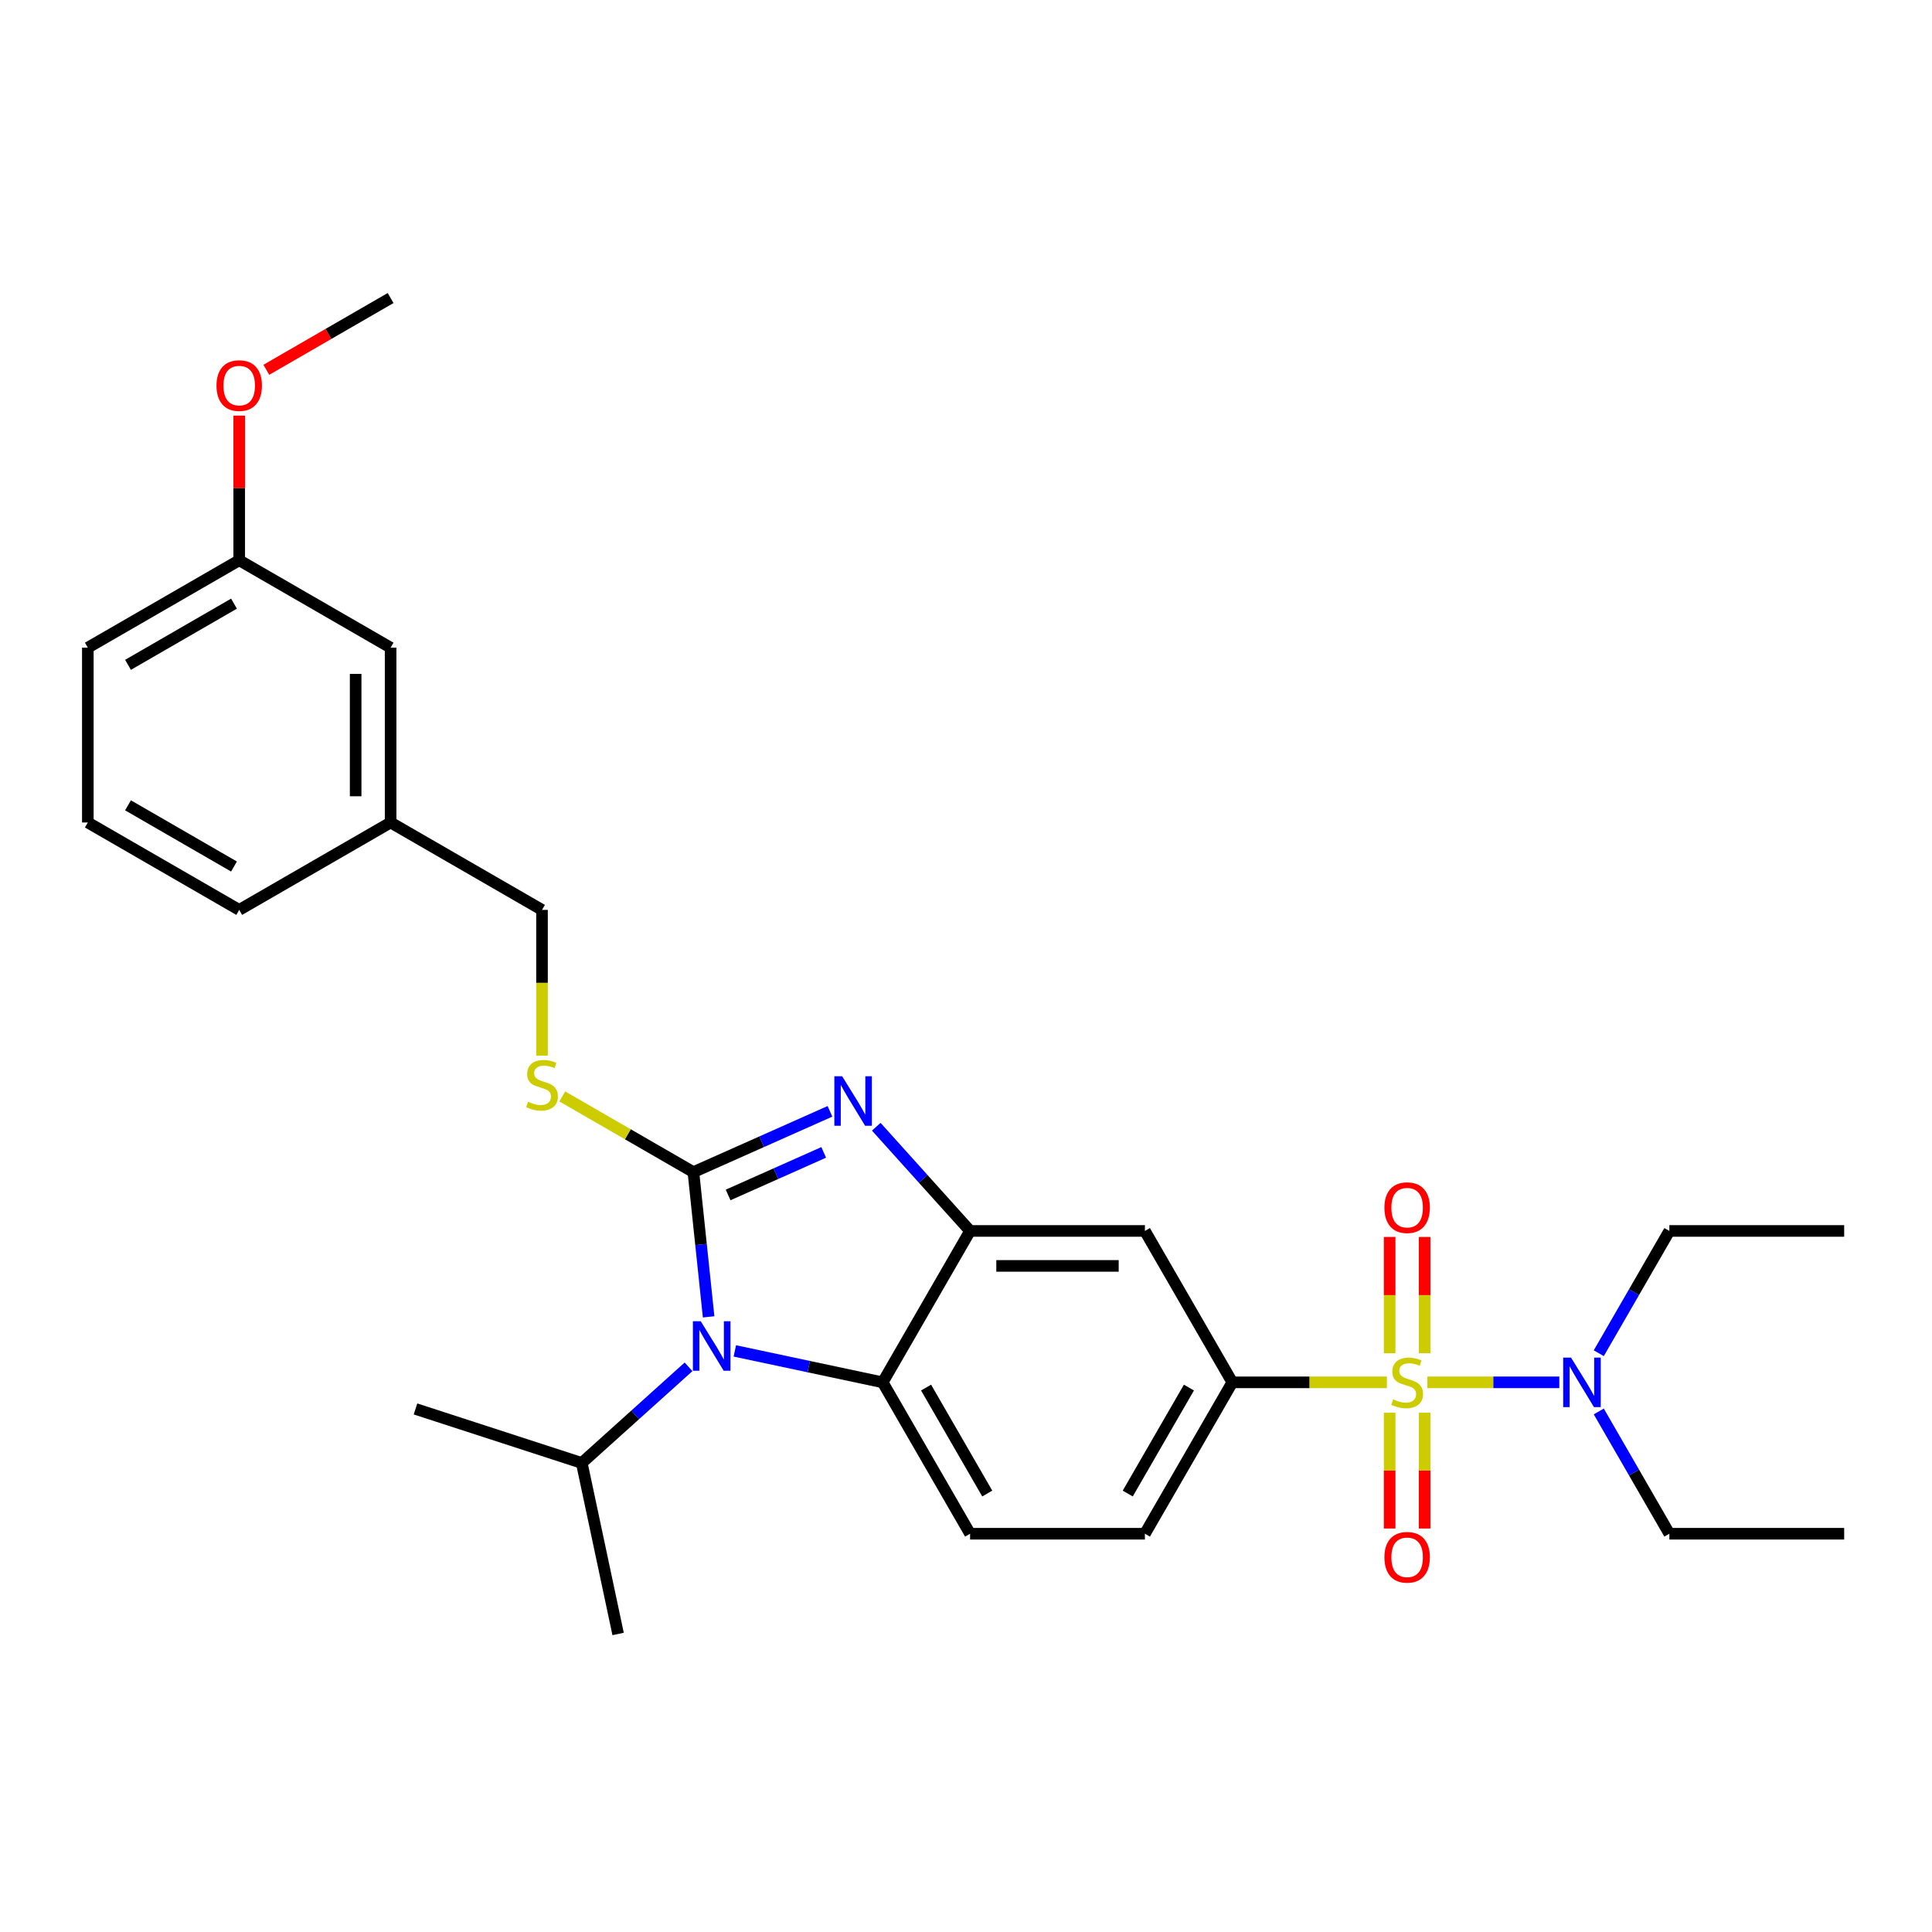 <?xml version='1.0' encoding='iso-8859-1'?>
<svg version='1.1' baseProfile='full'
              xmlns='http://www.w3.org/2000/svg'
                      xmlns:rdkit='http://www.rdkit.org/xml'
                      xmlns:xlink='http://www.w3.org/1999/xlink'
                  xml:space='preserve'
width='1000px' height='1000px' viewBox='0 0 1000 1000'>
<!-- END OF HEADER -->
<rect style='opacity:1.0;fill:#FFFFFF;stroke:none' width='1000' height='1000' x='0' y='0'> </rect>
<path class='bond-0' d='M 637.845,715.495 L 592.602,793.858' style='fill:none;fill-rule:evenodd;stroke:#000000;stroke-width:6px;stroke-linecap:butt;stroke-linejoin:miter;stroke-opacity:1' />
<path class='bond-0' d='M 615.386,718.201 L 583.716,773.055' style='fill:none;fill-rule:evenodd;stroke:#000000;stroke-width:6px;stroke-linecap:butt;stroke-linejoin:miter;stroke-opacity:1' />
<path class='bond-1' d='M 637.845,715.495 L 592.602,637.132' style='fill:none;fill-rule:evenodd;stroke:#000000;stroke-width:6px;stroke-linecap:butt;stroke-linejoin:miter;stroke-opacity:1' />
<path class='bond-2' d='M 637.845,715.495 L 677.849,715.495' style='fill:none;fill-rule:evenodd;stroke:#000000;stroke-width:6px;stroke-linecap:butt;stroke-linejoin:miter;stroke-opacity:1' />
<path class='bond-2' d='M 677.849,715.495 L 717.853,715.495' style='fill:none;fill-rule:evenodd;stroke:#CCCC00;stroke-width:6px;stroke-linecap:butt;stroke-linejoin:miter;stroke-opacity:1' />
<path class='bond-3' d='M 592.602,793.858 L 502.116,793.858' style='fill:none;fill-rule:evenodd;stroke:#000000;stroke-width:6px;stroke-linecap:butt;stroke-linejoin:miter;stroke-opacity:1' />
<path class='bond-4' d='M 502.116,793.858 L 456.873,715.495' style='fill:none;fill-rule:evenodd;stroke:#000000;stroke-width:6px;stroke-linecap:butt;stroke-linejoin:miter;stroke-opacity:1' />
<path class='bond-4' d='M 511.003,773.055 L 479.332,718.201' style='fill:none;fill-rule:evenodd;stroke:#000000;stroke-width:6px;stroke-linecap:butt;stroke-linejoin:miter;stroke-opacity:1' />
<path class='bond-5' d='M 592.602,637.132 L 502.116,637.132' style='fill:none;fill-rule:evenodd;stroke:#000000;stroke-width:6px;stroke-linecap:butt;stroke-linejoin:miter;stroke-opacity:1' />
<path class='bond-5' d='M 579.029,655.229 L 515.689,655.229' style='fill:none;fill-rule:evenodd;stroke:#000000;stroke-width:6px;stroke-linecap:butt;stroke-linejoin:miter;stroke-opacity:1' />
<path class='bond-6' d='M 738.809,715.495 L 772.954,715.495' style='fill:none;fill-rule:evenodd;stroke:#CCCC00;stroke-width:6px;stroke-linecap:butt;stroke-linejoin:miter;stroke-opacity:1' />
<path class='bond-6' d='M 772.954,715.495 L 807.098,715.495' style='fill:none;fill-rule:evenodd;stroke:#0000FF;stroke-width:6px;stroke-linecap:butt;stroke-linejoin:miter;stroke-opacity:1' />
<path class='bond-7' d='M 719.282,731.221 L 719.282,761.188' style='fill:none;fill-rule:evenodd;stroke:#CCCC00;stroke-width:6px;stroke-linecap:butt;stroke-linejoin:miter;stroke-opacity:1' />
<path class='bond-7' d='M 719.282,761.188 L 719.282,791.154' style='fill:none;fill-rule:evenodd;stroke:#FF0000;stroke-width:6px;stroke-linecap:butt;stroke-linejoin:miter;stroke-opacity:1' />
<path class='bond-7' d='M 737.379,731.221 L 737.379,761.188' style='fill:none;fill-rule:evenodd;stroke:#CCCC00;stroke-width:6px;stroke-linecap:butt;stroke-linejoin:miter;stroke-opacity:1' />
<path class='bond-7' d='M 737.379,761.188 L 737.379,791.154' style='fill:none;fill-rule:evenodd;stroke:#FF0000;stroke-width:6px;stroke-linecap:butt;stroke-linejoin:miter;stroke-opacity:1' />
<path class='bond-8' d='M 737.379,700.456 L 737.379,670.354' style='fill:none;fill-rule:evenodd;stroke:#CCCC00;stroke-width:6px;stroke-linecap:butt;stroke-linejoin:miter;stroke-opacity:1' />
<path class='bond-8' d='M 737.379,670.354 L 737.379,640.251' style='fill:none;fill-rule:evenodd;stroke:#FF0000;stroke-width:6px;stroke-linecap:butt;stroke-linejoin:miter;stroke-opacity:1' />
<path class='bond-8' d='M 719.282,700.456 L 719.282,670.354' style='fill:none;fill-rule:evenodd;stroke:#CCCC00;stroke-width:6px;stroke-linecap:butt;stroke-linejoin:miter;stroke-opacity:1' />
<path class='bond-8' d='M 719.282,670.354 L 719.282,640.251' style='fill:none;fill-rule:evenodd;stroke:#FF0000;stroke-width:6px;stroke-linecap:butt;stroke-linejoin:miter;stroke-opacity:1' />
<path class='bond-9' d='M 502.116,637.132 L 456.873,715.495' style='fill:none;fill-rule:evenodd;stroke:#000000;stroke-width:6px;stroke-linecap:butt;stroke-linejoin:miter;stroke-opacity:1' />
<path class='bond-10' d='M 502.116,637.132 L 477.833,610.163' style='fill:none;fill-rule:evenodd;stroke:#000000;stroke-width:6px;stroke-linecap:butt;stroke-linejoin:miter;stroke-opacity:1' />
<path class='bond-10' d='M 477.833,610.163 L 453.55,583.193' style='fill:none;fill-rule:evenodd;stroke:#0000FF;stroke-width:6px;stroke-linecap:butt;stroke-linejoin:miter;stroke-opacity:1' />
<path class='bond-11' d='M 456.873,715.495 L 418.609,707.362' style='fill:none;fill-rule:evenodd;stroke:#000000;stroke-width:6px;stroke-linecap:butt;stroke-linejoin:miter;stroke-opacity:1' />
<path class='bond-11' d='M 418.609,707.362 L 380.345,699.228' style='fill:none;fill-rule:evenodd;stroke:#0000FF;stroke-width:6px;stroke-linecap:butt;stroke-linejoin:miter;stroke-opacity:1' />
<path class='bond-12' d='M 366.781,681.607 L 362.844,644.149' style='fill:none;fill-rule:evenodd;stroke:#0000FF;stroke-width:6px;stroke-linecap:butt;stroke-linejoin:miter;stroke-opacity:1' />
<path class='bond-12' d='M 362.844,644.149 L 358.907,606.692' style='fill:none;fill-rule:evenodd;stroke:#000000;stroke-width:6px;stroke-linecap:butt;stroke-linejoin:miter;stroke-opacity:1' />
<path class='bond-13' d='M 356.385,707.469 L 328.753,732.349' style='fill:none;fill-rule:evenodd;stroke:#0000FF;stroke-width:6px;stroke-linecap:butt;stroke-linejoin:miter;stroke-opacity:1' />
<path class='bond-13' d='M 328.753,732.349 L 301.121,757.229' style='fill:none;fill-rule:evenodd;stroke:#000000;stroke-width:6px;stroke-linecap:butt;stroke-linejoin:miter;stroke-opacity:1' />
<path class='bond-14' d='M 358.907,606.692 L 394.248,590.957' style='fill:none;fill-rule:evenodd;stroke:#000000;stroke-width:6px;stroke-linecap:butt;stroke-linejoin:miter;stroke-opacity:1' />
<path class='bond-14' d='M 394.248,590.957 L 429.589,575.222' style='fill:none;fill-rule:evenodd;stroke:#0000FF;stroke-width:6px;stroke-linecap:butt;stroke-linejoin:miter;stroke-opacity:1' />
<path class='bond-14' d='M 376.87,618.504 L 401.609,607.489' style='fill:none;fill-rule:evenodd;stroke:#000000;stroke-width:6px;stroke-linecap:butt;stroke-linejoin:miter;stroke-opacity:1' />
<path class='bond-14' d='M 401.609,607.489 L 426.348,596.475' style='fill:none;fill-rule:evenodd;stroke:#0000FF;stroke-width:6px;stroke-linecap:butt;stroke-linejoin:miter;stroke-opacity:1' />
<path class='bond-15' d='M 358.907,606.692 L 324.964,587.095' style='fill:none;fill-rule:evenodd;stroke:#000000;stroke-width:6px;stroke-linecap:butt;stroke-linejoin:miter;stroke-opacity:1' />
<path class='bond-15' d='M 324.964,587.095 L 291.022,567.499' style='fill:none;fill-rule:evenodd;stroke:#CCCC00;stroke-width:6px;stroke-linecap:butt;stroke-linejoin:miter;stroke-opacity:1' />
<path class='bond-16' d='M 280.544,546.41 L 280.544,508.687' style='fill:none;fill-rule:evenodd;stroke:#CCCC00;stroke-width:6px;stroke-linecap:butt;stroke-linejoin:miter;stroke-opacity:1' />
<path class='bond-16' d='M 280.544,508.687 L 280.544,470.963' style='fill:none;fill-rule:evenodd;stroke:#000000;stroke-width:6px;stroke-linecap:butt;stroke-linejoin:miter;stroke-opacity:1' />
<path class='bond-17' d='M 202.181,335.234 L 202.181,425.72' style='fill:none;fill-rule:evenodd;stroke:#000000;stroke-width:6px;stroke-linecap:butt;stroke-linejoin:miter;stroke-opacity:1' />
<path class='bond-17' d='M 184.083,348.807 L 184.083,412.147' style='fill:none;fill-rule:evenodd;stroke:#000000;stroke-width:6px;stroke-linecap:butt;stroke-linejoin:miter;stroke-opacity:1' />
<path class='bond-18' d='M 202.181,335.234 L 123.818,289.991' style='fill:none;fill-rule:evenodd;stroke:#000000;stroke-width:6px;stroke-linecap:butt;stroke-linejoin:miter;stroke-opacity:1' />
<path class='bond-19' d='M 202.181,425.72 L 123.818,470.963' style='fill:none;fill-rule:evenodd;stroke:#000000;stroke-width:6px;stroke-linecap:butt;stroke-linejoin:miter;stroke-opacity:1' />
<path class='bond-20' d='M 202.181,425.72 L 280.544,470.963' style='fill:none;fill-rule:evenodd;stroke:#000000;stroke-width:6px;stroke-linecap:butt;stroke-linejoin:miter;stroke-opacity:1' />
<path class='bond-21' d='M 123.818,289.991 L 45.455,335.234' style='fill:none;fill-rule:evenodd;stroke:#000000;stroke-width:6px;stroke-linecap:butt;stroke-linejoin:miter;stroke-opacity:1' />
<path class='bond-21' d='M 121.112,312.45 L 66.258,344.121' style='fill:none;fill-rule:evenodd;stroke:#000000;stroke-width:6px;stroke-linecap:butt;stroke-linejoin:miter;stroke-opacity:1' />
<path class='bond-22' d='M 123.818,289.991 L 123.818,252.557' style='fill:none;fill-rule:evenodd;stroke:#000000;stroke-width:6px;stroke-linecap:butt;stroke-linejoin:miter;stroke-opacity:1' />
<path class='bond-22' d='M 123.818,252.557 L 123.818,215.123' style='fill:none;fill-rule:evenodd;stroke:#FF0000;stroke-width:6px;stroke-linecap:butt;stroke-linejoin:miter;stroke-opacity:1' />
<path class='bond-23' d='M 827.52,700.42 L 845.79,668.776' style='fill:none;fill-rule:evenodd;stroke:#0000FF;stroke-width:6px;stroke-linecap:butt;stroke-linejoin:miter;stroke-opacity:1' />
<path class='bond-23' d='M 845.79,668.776 L 864.06,637.132' style='fill:none;fill-rule:evenodd;stroke:#000000;stroke-width:6px;stroke-linecap:butt;stroke-linejoin:miter;stroke-opacity:1' />
<path class='bond-24' d='M 827.52,730.57 L 845.79,762.214' style='fill:none;fill-rule:evenodd;stroke:#0000FF;stroke-width:6px;stroke-linecap:butt;stroke-linejoin:miter;stroke-opacity:1' />
<path class='bond-24' d='M 845.79,762.214 L 864.06,793.858' style='fill:none;fill-rule:evenodd;stroke:#000000;stroke-width:6px;stroke-linecap:butt;stroke-linejoin:miter;stroke-opacity:1' />
<path class='bond-25' d='M 864.06,637.132 L 954.545,637.132' style='fill:none;fill-rule:evenodd;stroke:#000000;stroke-width:6px;stroke-linecap:butt;stroke-linejoin:miter;stroke-opacity:1' />
<path class='bond-26' d='M 864.06,793.858 L 954.545,793.858' style='fill:none;fill-rule:evenodd;stroke:#000000;stroke-width:6px;stroke-linecap:butt;stroke-linejoin:miter;stroke-opacity:1' />
<path class='bond-27' d='M 301.121,757.229 L 215.064,729.267' style='fill:none;fill-rule:evenodd;stroke:#000000;stroke-width:6px;stroke-linecap:butt;stroke-linejoin:miter;stroke-opacity:1' />
<path class='bond-28' d='M 301.121,757.229 L 319.934,845.737' style='fill:none;fill-rule:evenodd;stroke:#000000;stroke-width:6px;stroke-linecap:butt;stroke-linejoin:miter;stroke-opacity:1' />
<path class='bond-29' d='M 123.818,470.963 L 45.455,425.72' style='fill:none;fill-rule:evenodd;stroke:#000000;stroke-width:6px;stroke-linecap:butt;stroke-linejoin:miter;stroke-opacity:1' />
<path class='bond-29' d='M 121.112,448.504 L 66.258,416.834' style='fill:none;fill-rule:evenodd;stroke:#000000;stroke-width:6px;stroke-linecap:butt;stroke-linejoin:miter;stroke-opacity:1' />
<path class='bond-30' d='M 45.455,335.234 L 45.455,425.72' style='fill:none;fill-rule:evenodd;stroke:#000000;stroke-width:6px;stroke-linecap:butt;stroke-linejoin:miter;stroke-opacity:1' />
<path class='bond-31' d='M 137.843,191.408 L 170.012,172.835' style='fill:none;fill-rule:evenodd;stroke:#FF0000;stroke-width:6px;stroke-linecap:butt;stroke-linejoin:miter;stroke-opacity:1' />
<path class='bond-31' d='M 170.012,172.835 L 202.181,154.263' style='fill:none;fill-rule:evenodd;stroke:#000000;stroke-width:6px;stroke-linecap:butt;stroke-linejoin:miter;stroke-opacity:1' />
<path  class='atom-4' d='M 721.092 724.29
Q 721.382 724.399, 722.576 724.906
Q 723.77 725.412, 725.073 725.738
Q 726.413 726.028, 727.716 726.028
Q 730.141 726.028, 731.552 724.869
Q 732.964 723.675, 732.964 721.612
Q 732.964 720.2, 732.24 719.332
Q 731.552 718.463, 730.466 717.992
Q 729.381 717.522, 727.571 716.979
Q 725.291 716.291, 723.915 715.64
Q 722.576 714.988, 721.599 713.613
Q 720.658 712.238, 720.658 709.921
Q 720.658 706.7, 722.829 704.709
Q 725.037 702.718, 729.381 702.718
Q 732.348 702.718, 735.715 704.13
L 734.882 706.917
Q 731.806 705.65, 729.489 705.65
Q 726.992 705.65, 725.616 706.7
Q 724.241 707.713, 724.277 709.487
Q 724.277 710.862, 724.965 711.695
Q 725.689 712.527, 726.702 712.998
Q 727.752 713.468, 729.489 714.011
Q 731.806 714.735, 733.181 715.459
Q 734.556 716.183, 735.534 717.667
Q 736.547 719.114, 736.547 721.612
Q 736.547 725.159, 734.158 727.077
Q 731.806 728.959, 727.86 728.959
Q 725.58 728.959, 723.843 728.453
Q 722.142 727.982, 720.115 727.15
L 721.092 724.29
' fill='#CCCC00'/>
<path  class='atom-5' d='M 716.568 806.053
Q 716.568 799.9, 719.608 796.462
Q 722.648 793.023, 728.331 793.023
Q 734.013 793.023, 737.054 796.462
Q 740.094 799.9, 740.094 806.053
Q 740.094 812.279, 737.018 815.826
Q 733.941 819.337, 728.331 819.337
Q 722.685 819.337, 719.608 815.826
Q 716.568 812.315, 716.568 806.053
M 728.331 816.441
Q 732.24 816.441, 734.339 813.835
Q 736.475 811.193, 736.475 806.053
Q 736.475 801.022, 734.339 798.489
Q 732.24 795.919, 728.331 795.919
Q 724.422 795.919, 722.286 798.452
Q 720.187 800.986, 720.187 806.053
Q 720.187 811.229, 722.286 813.835
Q 724.422 816.441, 728.331 816.441
' fill='#FF0000'/>
<path  class='atom-6' d='M 716.568 625.082
Q 716.568 618.929, 719.608 615.49
Q 722.648 612.052, 728.331 612.052
Q 734.013 612.052, 737.054 615.49
Q 740.094 618.929, 740.094 625.082
Q 740.094 631.307, 737.018 634.854
Q 733.941 638.365, 728.331 638.365
Q 722.685 638.365, 719.608 634.854
Q 716.568 631.343, 716.568 625.082
M 728.331 635.469
Q 732.24 635.469, 734.339 632.863
Q 736.475 630.221, 736.475 625.082
Q 736.475 620.051, 734.339 617.517
Q 732.24 614.947, 728.331 614.947
Q 724.422 614.947, 722.286 617.481
Q 720.187 620.014, 720.187 625.082
Q 720.187 630.257, 722.286 632.863
Q 724.422 635.469, 728.331 635.469
' fill='#FF0000'/>
<path  class='atom-9' d='M 362.701 683.869
L 371.098 697.442
Q 371.93 698.781, 373.269 701.206
Q 374.608 703.631, 374.681 703.776
L 374.681 683.869
L 378.083 683.869
L 378.083 709.495
L 374.572 709.495
L 365.56 694.655
Q 364.51 692.918, 363.388 690.927
Q 362.302 688.936, 361.977 688.321
L 361.977 709.495
L 358.647 709.495
L 358.647 683.869
L 362.701 683.869
' fill='#0000FF'/>
<path  class='atom-11' d='M 435.905 557.075
L 444.302 570.648
Q 445.135 571.987, 446.474 574.412
Q 447.813 576.837, 447.885 576.982
L 447.885 557.075
L 451.288 557.075
L 451.288 582.701
L 447.777 582.701
L 438.764 567.861
Q 437.715 566.124, 436.593 564.133
Q 435.507 562.142, 435.181 561.527
L 435.181 582.701
L 431.851 582.701
L 431.851 557.075
L 435.905 557.075
' fill='#0000FF'/>
<path  class='atom-12' d='M 273.305 570.244
Q 273.594 570.353, 274.789 570.859
Q 275.983 571.366, 277.286 571.692
Q 278.625 571.981, 279.928 571.981
Q 282.353 571.981, 283.765 570.823
Q 285.176 569.629, 285.176 567.566
Q 285.176 566.154, 284.453 565.286
Q 283.765 564.417, 282.679 563.946
Q 281.593 563.476, 279.784 562.933
Q 277.503 562.245, 276.128 561.594
Q 274.789 560.942, 273.811 559.567
Q 272.87 558.191, 272.87 555.875
Q 272.87 552.654, 275.042 550.663
Q 277.25 548.672, 281.593 548.672
Q 284.561 548.672, 287.927 550.084
L 287.095 552.871
Q 284.018 551.604, 281.702 551.604
Q 279.204 551.604, 277.829 552.654
Q 276.454 553.667, 276.49 555.441
Q 276.49 556.816, 277.178 557.649
Q 277.901 558.481, 278.915 558.952
Q 279.964 559.422, 281.702 559.965
Q 284.018 560.689, 285.394 561.413
Q 286.769 562.137, 287.746 563.621
Q 288.76 565.068, 288.76 567.566
Q 288.76 571.113, 286.371 573.031
Q 284.018 574.913, 280.073 574.913
Q 277.793 574.913, 276.056 574.406
Q 274.354 573.936, 272.327 573.103
L 273.305 570.244
' fill='#CCCC00'/>
<path  class='atom-16' d='M 813.152 702.682
L 821.549 716.255
Q 822.382 717.594, 823.721 720.019
Q 825.06 722.444, 825.133 722.589
L 825.133 702.682
L 828.535 702.682
L 828.535 728.308
L 825.024 728.308
L 816.012 713.468
Q 814.962 711.731, 813.84 709.74
Q 812.754 707.749, 812.428 707.134
L 812.428 728.308
L 809.099 728.308
L 809.099 702.682
L 813.152 702.682
' fill='#0000FF'/>
<path  class='atom-27' d='M 112.054 199.578
Q 112.054 193.425, 115.095 189.987
Q 118.135 186.548, 123.818 186.548
Q 129.5 186.548, 132.54 189.987
Q 135.581 193.425, 135.581 199.578
Q 135.581 205.803, 132.504 209.35
Q 129.428 212.861, 123.818 212.861
Q 118.171 212.861, 115.095 209.35
Q 112.054 205.84, 112.054 199.578
M 123.818 209.966
Q 127.727 209.966, 129.826 207.36
Q 131.961 204.718, 131.961 199.578
Q 131.961 194.547, 129.826 192.013
Q 127.727 189.444, 123.818 189.444
Q 119.909 189.444, 117.773 191.977
Q 115.674 194.511, 115.674 199.578
Q 115.674 204.754, 117.773 207.36
Q 119.909 209.966, 123.818 209.966
' fill='#FF0000'/>
</svg>
